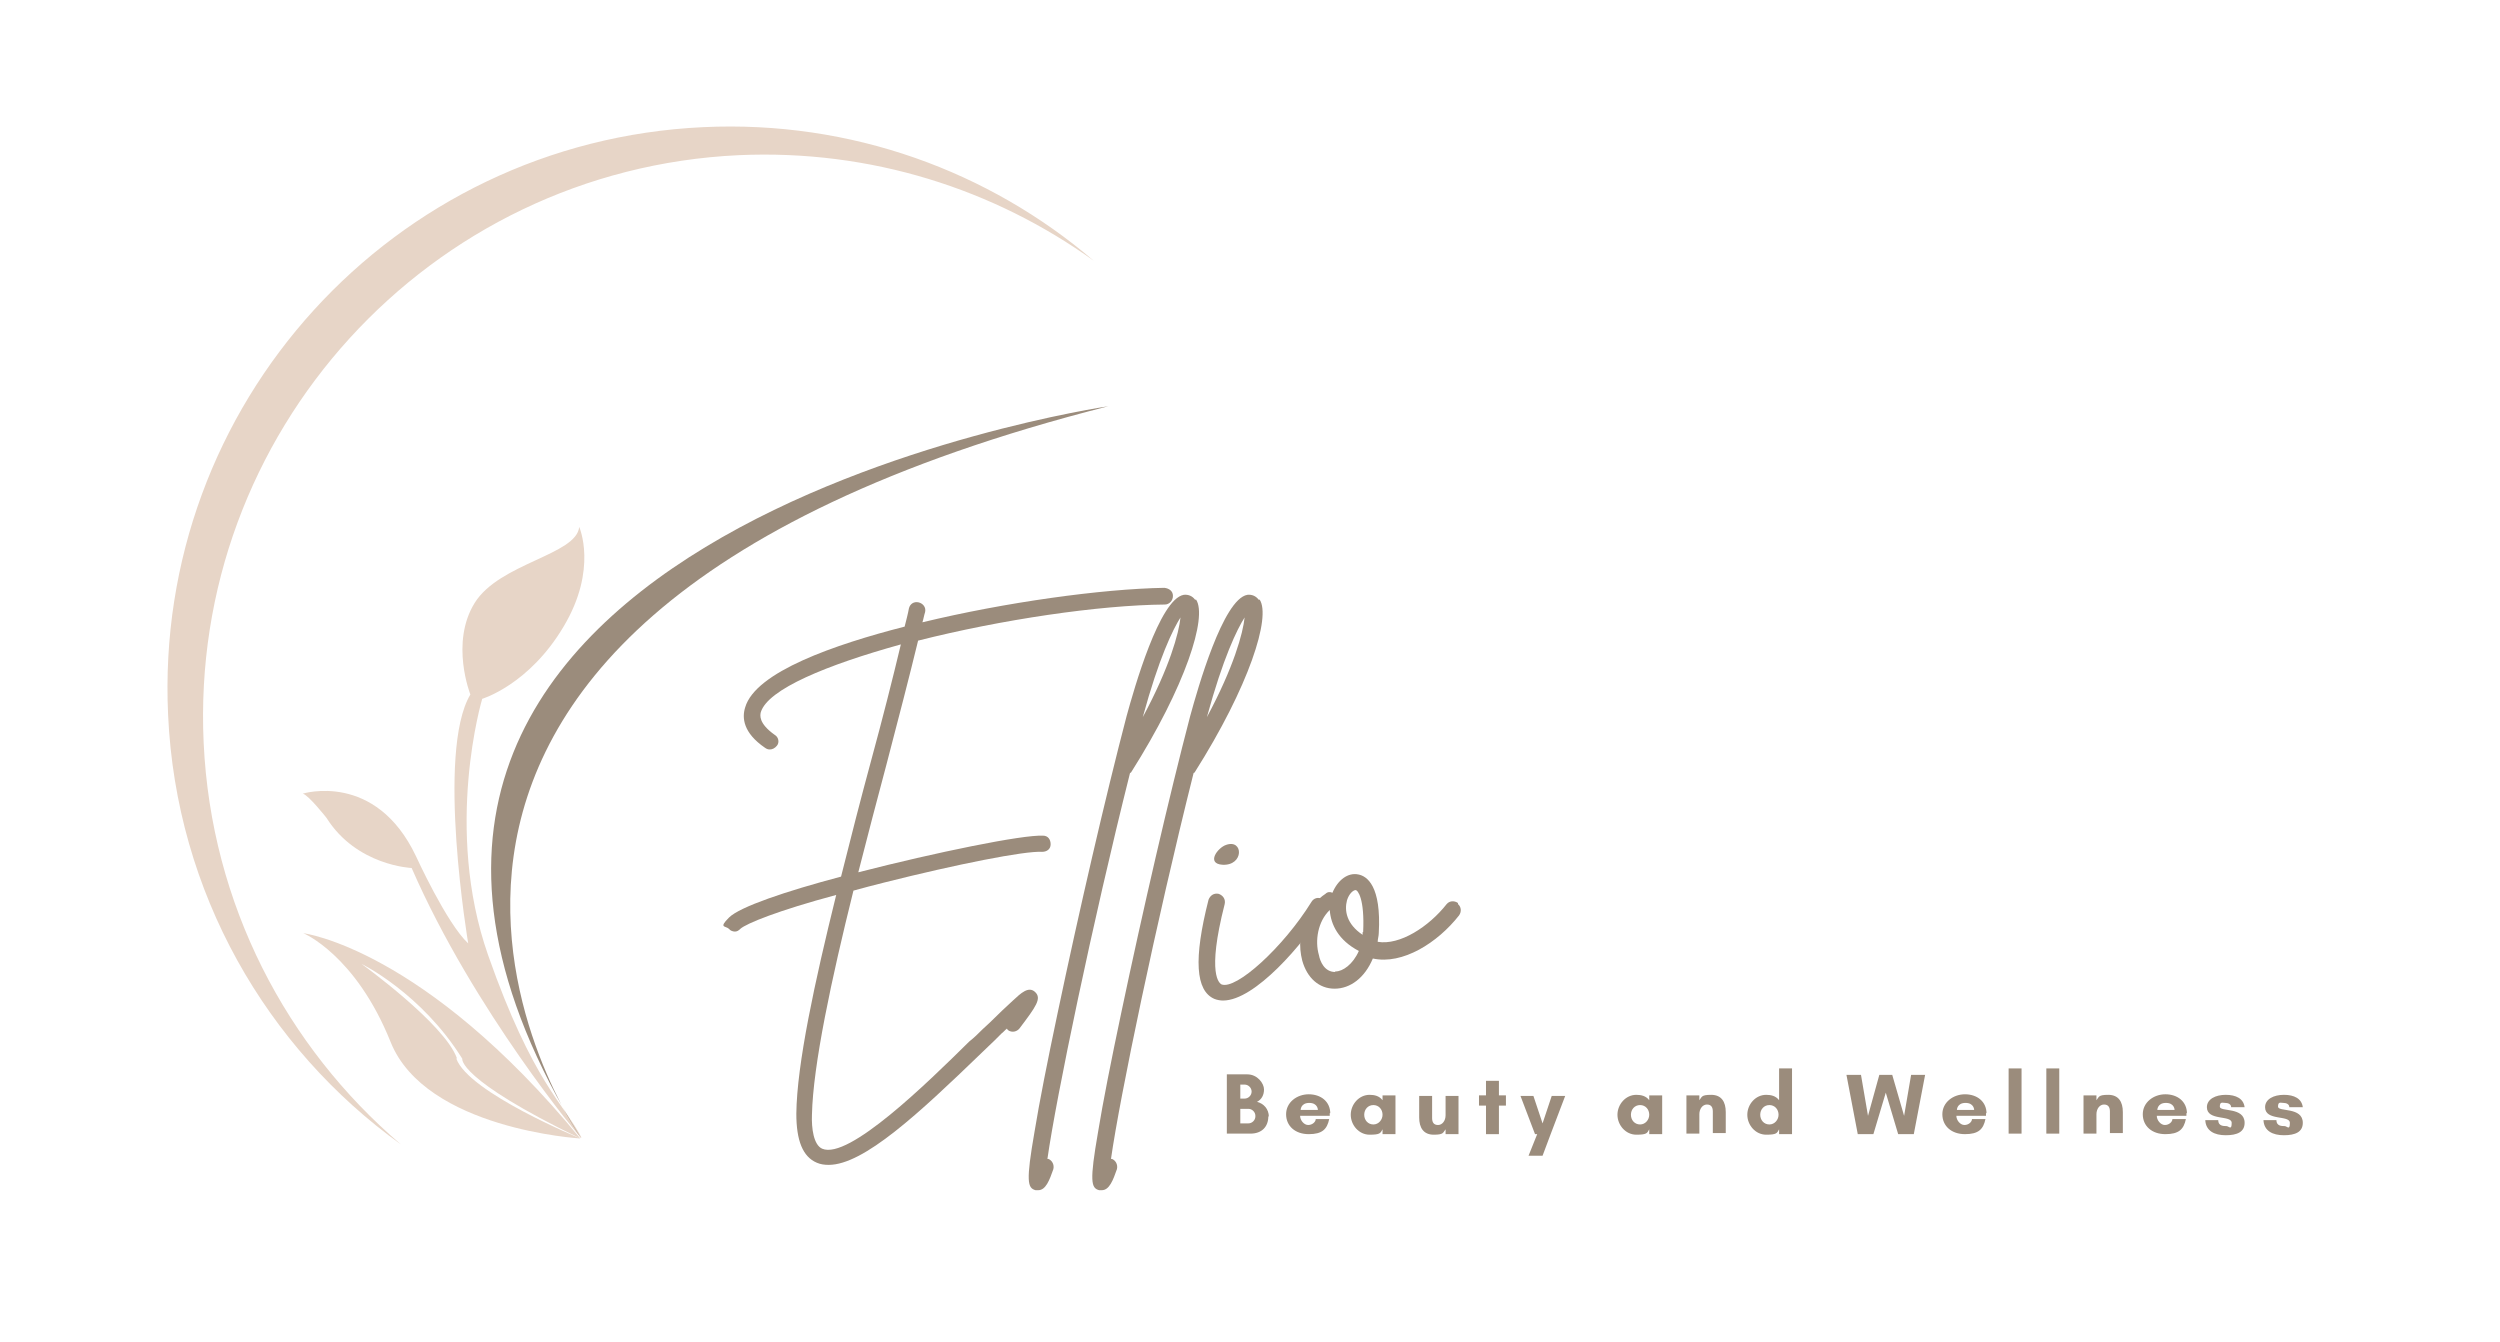 <?xml version="1.0" encoding="UTF-8"?> <svg xmlns="http://www.w3.org/2000/svg" id="Layer_1" data-name="Layer 1" version="1.1" viewBox="0 0 464 249"><defs><style> .cls-1 { fill: #9b8c7c; } .cls-1, .cls-2 { stroke-width: 0px; } .cls-2 { fill: #e7d5c7; } </style></defs><path class="cls-2" d="M37.8,137.9c-2.7-57.5,41.8-106.4,99.3-109.1,24.5-1.1,47.4,6.3,65.9,19.6-19.4-16.6-45-26.1-72.5-24.8-57.6,2.7-102,51.5-99.3,109.1,1.5,33,18.3,61.8,43.2,79.7-21.2-18.1-35.2-44.5-36.6-74.5"></path><path class="cls-2" d="M84.8,196.4c-2.3-6.4-17.7-17.5-17.7-17.5,0,0,11.1,5.4,18.7,17.6,0,0-1,3.7,21.9,14.8-29-35.3-51.4-38.1-51.4-38.1,0,0,9.7,4,16.2,20.2s35.2,17.9,35.2,17.9c0,0-20.7-8.5-23-14.8"></path><path class="cls-2" d="M107.8,211.2s-19.8-23.5-31.4-50.1c0,0-10.2-.4-15.8-9.3,0,0-3.3-4.2-4.4-4.5,0,0,13.5-4.2,21,11.6,0,0,5.7,12.5,9.7,16.2,0,0-6-35.5.4-46.2,0,0-3.8-9.6.8-17s18.9-8.9,19.4-14.1c0,0,3.5,7.8-2.9,18.5-6.4,10.8-15.1,13.4-15.1,13.4,0,0-7.2,24,1.1,47.6s14.1,27.6,17.3,33.8"></path><path class="cls-1" d="M107.8,211.2S41.9,117,205.7,75.4c0,0-166.7,24.4-97.9,135.8"></path><path class="cls-1" d="M216.1,109.1c-11.7.2-29.6,2.7-44.9,6.4.2-.6.3-1.3.5-1.9.2-.9-.4-1.6-1.2-1.8-.9-.2-1.6.3-1.8,1.1-.2,1.1-.5,2.2-.8,3.4-12.9,3.3-27.7,8.4-29.6,15-.6,1.9-.4,4.7,3.7,7.5.3.2.5.3.9.3s.9-.2,1.3-.7c.5-.6.3-1.6-.4-2-3.1-2.2-2.7-3.7-2.6-4.2,1.3-4.3,12.3-8.8,26-12.6-1.5,6.3-3.4,13.8-5.5,21.5-1.9,7-3.8,14.4-5.6,21.6-10.2,2.7-18.8,5.6-20.8,7.6s-.6,1.5,0,2.1c.2.3.7.5,1.1.5s.7-.2,1-.5c1.1-1,7-3.4,17.8-6.3-4,16.2-7.3,31.4-7.4,40.6,0,5,1.2,8,3.8,9.1.7.3,1.4.4,2.2.4,6.5,0,16.7-9.5,28.4-20.8.9-.9,1.7-1.6,2.4-2.3l1.3-1.3c.3-.2.6-.6,1-.9,0,.2.2.2.2.3.7.5,1.6.3,2.1-.3,3.1-4.1,4.2-5.6,2.9-6.8-1.2-1.1-2.6.2-4.1,1.6-1.2,1.1-2.7,2.5-4.3,4.1l-1.3,1.2c-.8.8-1.6,1.6-2.5,2.3-7.8,7.7-22.4,22-27.3,19.9-1.6-.7-2-3.8-1.9-6.3.2-9.2,3.6-25.1,7.7-41.6,1.8-.5,3.7-1,5.7-1.5,13.5-3.4,26.1-5.9,29.3-5.7.9,0,1.6-.5,1.6-1.4s-.5-1.6-1.4-1.6c-3.8-.2-19.9,3.1-34.3,6.8,1.7-6.7,3.5-13.5,5.2-19.9,2.2-8.4,4.3-16.5,5.9-23.1,15.4-3.9,33.6-6.6,45.8-6.7.8,0,1.5-.7,1.5-1.6s-.7-1.4-1.6-1.5h0l0-0Z"></path><path class="cls-1" d="M221.8,111.3c-.5-.7-1.3-1-2.1-.9-4.5.8-9.2,17.4-10.6,22.5-3.9,14.9-8.8,36.1-12.8,55.1-1.9,9-3.4,16.6-4.3,22.1-1.6,9.2-1.3,10.4.2,10.8h.5c1.4,0,2.1-1.9,2.8-3.9.2-.8-.2-1.6-.9-1.9h-.2c1.6-11.3,8.4-44,15.3-71.5,0,0,0-.2.2-.2,10.2-16.1,14.2-28.9,12.1-32.1h-.2v-0ZM212.1,133.1c3-11,5.6-16.3,7-18.5-.3,2.9-2,9.2-7,18.5Z"></path><path class="cls-1" d="M233.6,111.3c-.5-.7-1.3-1-2.1-.9-4.5.8-9.2,17.4-10.6,22.5-3.9,14.9-8.8,36.1-12.8,55.1-1.9,9-3.4,16.6-4.3,22.1-1.6,9.2-1.3,10.4.2,10.8h.5c1.4,0,2.1-1.9,2.8-3.9.2-.8-.2-1.6-.9-1.9h-.2c1.6-11.3,8.4-44,15.3-71.5,0,0,0-.2.2-.2,10.2-16.1,14.2-28.9,12.1-32.1h-.2v-0ZM224,133.1c3-11,5.6-16.3,7-18.5-.3,2.9-2,9.2-7,18.5Z"></path><path class="cls-1" d="M245.4,166.9c-.7-.5-1.6-.2-2,.5-5.2,8.4-14,16.4-16.7,15.3-.3-.2-2.8-1.6.6-14.9.2-.9-.3-1.6-1.1-1.9-.9-.2-1.6.3-1.9,1.1-2.8,11-2.4,16.9,1.1,18.4.5.2,1.1.3,1.6.3,5.9,0,14.9-10.5,18.8-16.8.4-.7.2-1.6-.5-2h.1l-0-0ZM226.9,160.5c4,.2,3.9-4.8.7-3.7-1.6.5-3.8,3.5-.7,3.7Z"></path><path class="cls-1" d="M270.6,167.6c-.7-.5-1.6-.4-2.1.2-3.3,4.2-8.7,7.7-12.8,7,0-.5.2-1.1.2-1.6.5-8.8-2.2-10.6-3.8-10.9-1.9-.4-3.8,1-4.8,3.4-.4-.2-.9-.2-1.3.2-3.1,2-5.7,7-4.3,12.4.9,3.2,3.1,5.2,6,5.2s5.6-2,7.1-5.6c5.5,1.2,12-2.9,16-8,.5-.7.4-1.6-.2-2.1v-.2l0.0 0ZM247.8,180.4h0c-2,0-2.8-2-3-3.1-.8-2.7-.2-6.3,2-8.4.2,2.7,1.6,5.6,5.4,7.6-1.1,2.5-3,3.8-4.3,3.8h-.1l0.0.1ZM252.9,173v.5c-3-2-3.4-4.5-2.9-6.4.4-1.3,1.2-1.9,1.6-1.9s1.7,1.6,1.4,7.8h-.1v-0Z"></path><path class="cls-1" d="M233,207.2c0,.7-.6,1.3-1.3,1.3h-1.5v-2.7h1.5c.7,0,1.3.6,1.3,1.3h0v.1ZM232.3,202.6c0,.7-.6,1.3-1.3,1.3h-.8v-2.6h.8c.7,0,1.3.6,1.3,1.3h0ZM235.5,207.3c0-1.5-1-2.5-2.2-2.8.8-.4,1.3-1.2,1.3-2.3s-1.2-2.8-3.1-2.8h-3.8v11h4.4c2.1,0,3.3-1.3,3.3-3.2h.1v.1Z"></path><path class="cls-1" d="M241.4,206s0-1.3,1.6-1.3,1.6,1.3,1.6,1.3h-3.2ZM246.9,206.7c0-2.3-1.8-3.6-4-3.6s-4.2,1.5-4.2,3.7,1.7,3.7,4.2,3.7,3.4-.9,3.8-2.8h-2.5c0,.5-.6,1.1-1.4,1.1s-1.5-.9-1.5-1.7h5.5v-.5h.1l-0.0.1Z"></path><path class="cls-1" d="M256.6,206.9c0,.9-.7,1.8-1.7,1.8s-1.7-.8-1.7-1.8.7-1.8,1.7-1.8,1.7.8,1.7,1.8ZM259,203.3h-2.4v.9c-.6-.8-1.5-1-2.4-1-2,0-3.5,1.8-3.5,3.7s1.5,3.7,3.5,3.7,2-.3,2.4-1v.9h2.4v-7.1h0v-.1Z"></path><path class="cls-1" d="M263.4,207.4c0,1.9.8,3.2,2.7,3.2s1.7-.4,2.2-1v.9h2.4v-7.1h-2.4v3.6c0,1-.6,1.8-1.4,1.8s-1.1-.5-1.1-1.3v-4.1h-2.4v4.1h0l-0-.1Z"></path><path class="cls-1" d="M278.2,205.2h1.3v-1.9h-1.3v-2.7h-2.4v2.7h-1.3v1.9h1.3v5.3h2.4v-5.3Z"></path><path class="cls-1" d="M286.3,214.5l1.5-4,2.7-7.1h-2.5l-1.7,5.1-1.7-5.1h-2.4l2.7,7.1h.4l-1.6,4h2.6Z"></path><path class="cls-1" d="M306.1,206.9c0,.9-.7,1.8-1.7,1.8s-1.7-.8-1.7-1.8.7-1.8,1.7-1.8,1.7.8,1.7,1.8ZM308.5,203.3h-2.4v.9c-.6-.8-1.5-1-2.4-1-2,0-3.5,1.8-3.5,3.7s1.5,3.7,3.5,3.7,2-.3,2.4-1v.9h2.4v-7.1h0v-.1Z"></path><path class="cls-1" d="M320.3,206.4c0-1.9-.8-3.2-2.7-3.2s-1.7.4-2.2,1v-.9h-2.4v7.1h2.4v-3.6c0-1,.6-1.8,1.4-1.8s1.1.5,1.1,1.3v4h2.4v-4h0l0.0.1Z"></path><path class="cls-1" d="M330.1,206.9c0,.9-.7,1.8-1.7,1.8s-1.7-.8-1.7-1.8.7-1.8,1.7-1.8,1.7.8,1.7,1.8ZM332.6,198.3h-2.4v5.9c-.6-.8-1.5-1-2.4-1-2,0-3.5,1.8-3.5,3.7s1.5,3.7,3.5,3.7,2-.3,2.4-1v.9h2.4v-12.1h0v-.1Z"></path><path class="cls-1" d="M357.4,199.5h-2.7l-1.3,7.6-2.2-7.6h-2.4l-2.1,7.6-1.3-7.6h-2.7l2.1,11h2.9l2.3-7.7,2.3,7.7h2.9l2.1-11h.1Z"></path><path class="cls-1" d="M363.2,206s0-1.3,1.6-1.3,1.6,1.3,1.6,1.3h-3.2ZM368.7,206.7c0-2.3-1.8-3.6-4-3.6s-4.2,1.5-4.2,3.7,1.7,3.7,4.2,3.7,3.4-.9,3.8-2.8h-2.5c0,.5-.6,1.1-1.4,1.1s-1.5-.9-1.5-1.7h5.5v-.5h.1v.1Z"></path><path class="cls-1" d="M375.2,210.4v-12.1h-2.4v12.1h2.4Z"></path><path class="cls-1" d="M382.2,210.4v-12.1h-2.4v12.1h2.4Z"></path><path class="cls-1" d="M394,206.4c0-1.9-.8-3.2-2.7-3.2s-1.7.4-2.2,1v-.9h-2.4v7.1h2.4v-3.6c0-1,.6-1.8,1.4-1.8s1.1.5,1.1,1.3v4h2.4v-4h0l0.0.1Z"></path><path class="cls-1" d="M400.4,206s0-1.3,1.6-1.3,1.6,1.3,1.6,1.3h-3.2ZM405.9,206.7c0-2.3-1.8-3.6-4-3.6s-4.2,1.5-4.2,3.7,1.7,3.7,4.2,3.7,3.4-.9,3.8-2.8h-2.5c0,.5-.6,1.1-1.4,1.1s-1.5-.9-1.5-1.7h5.5v-.5h.1v.1Z"></path><path class="cls-1" d="M416.6,205.5c-.2-1.6-1.6-2.3-3.5-2.3s-3.5.8-3.5,2.3c0,2.6,4.6,1.4,4.6,2.9s-.5.6-1,.6-1.5,0-1.5-1.1h-2.4c.1,2,1.7,2.8,3.8,2.8s3.5-.6,3.5-2.3c0-3-4.6-2-4.6-3s.5-.7,1-.7,1.1.2,1.1.8h2.5Z"></path><path class="cls-1" d="M427.4,205.5c-.2-1.6-1.6-2.3-3.5-2.3s-3.5.8-3.5,2.3c0,2.6,4.6,1.4,4.6,2.9s-.5.6-1,.6-1.5,0-1.5-1.1h-2.4c.1,2,1.7,2.8,3.8,2.8s3.5-.6,3.5-2.3c0-3-4.6-2-4.6-3s.5-.7,1-.7,1.1.2,1.1.8h2.5Z"></path></svg> 